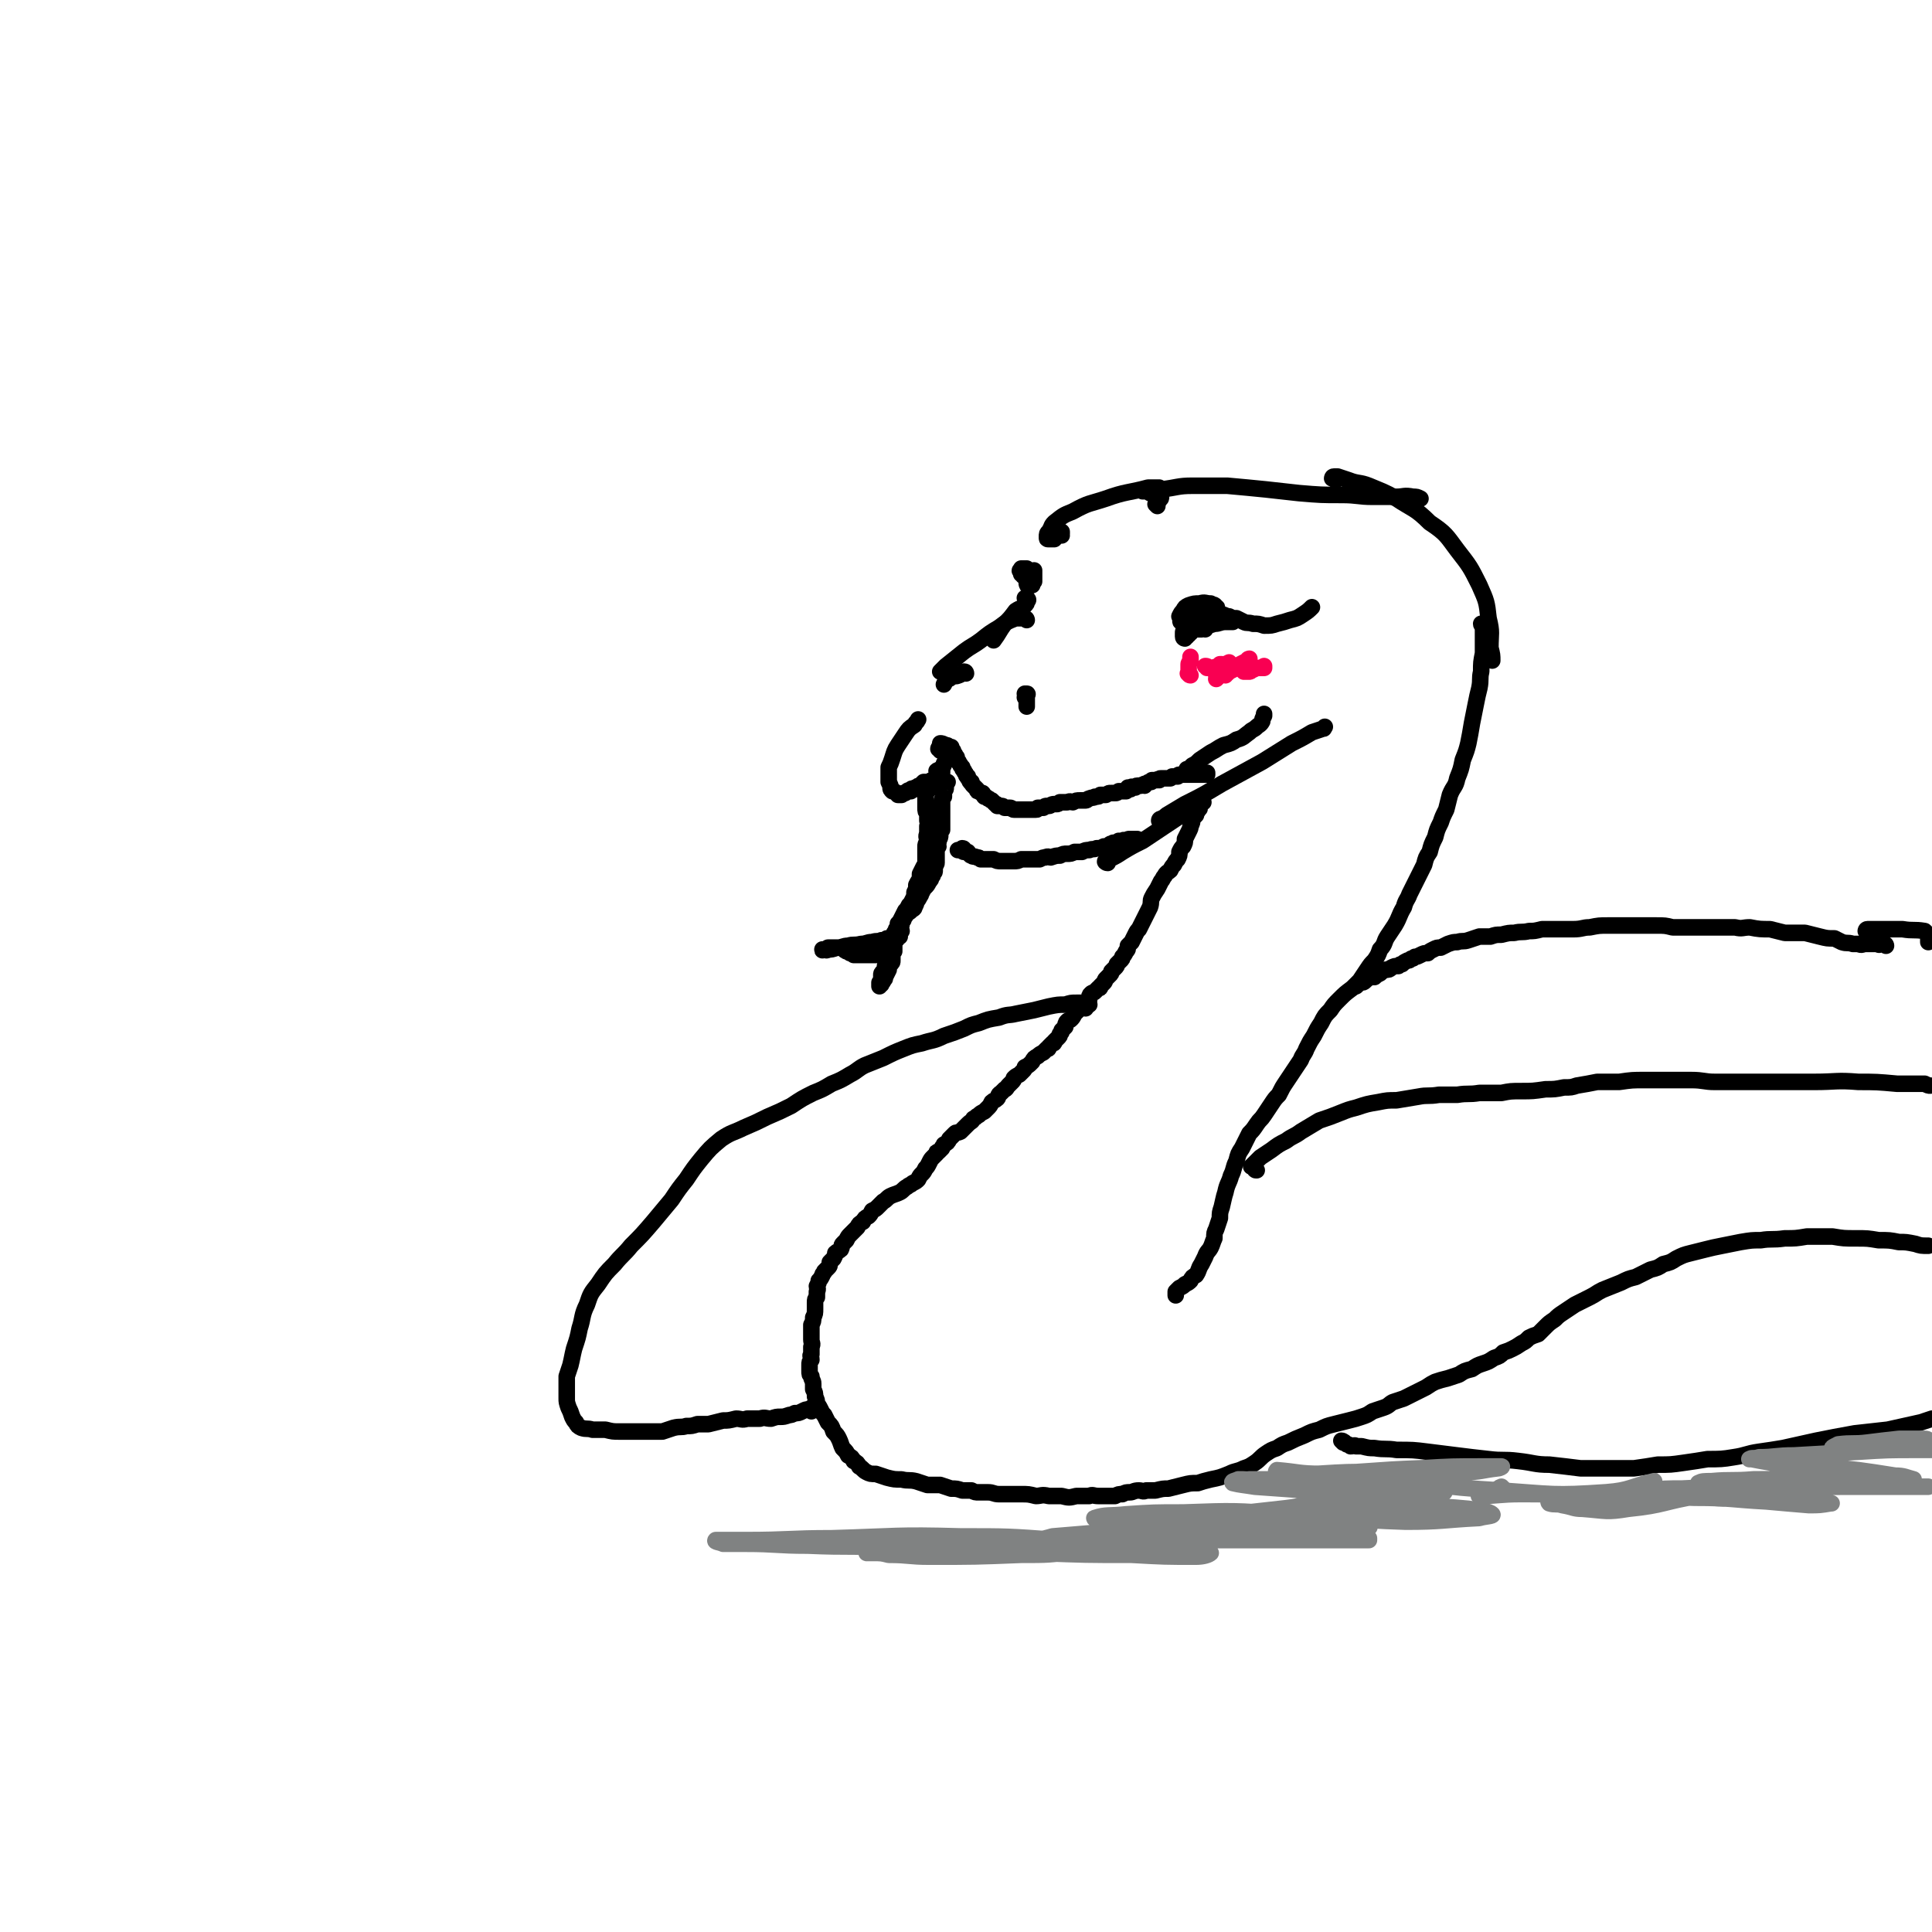 <svg viewBox='0 0 1050 1050' version='1.1' xmlns='http://www.w3.org/2000/svg' xmlns:xlink='http://www.w3.org/1999/xlink'><g fill='none' stroke='rgb(0,0,0)' stroke-width='9' stroke-linecap='round' stroke-linejoin='round'><path d='M512,405c0,0 -1,-1 -1,-1 1,0 1,0 3,1 1,0 1,0 2,1 1,0 1,0 1,0 0,1 0,1 0,1 0,1 0,1 1,1 0,1 0,1 0,1 0,1 1,1 1,1 0,1 0,1 0,1 1,1 1,0 1,1 0,1 0,1 0,1 0,1 1,1 1,1 0,1 1,1 1,2 0,0 0,0 1,1 0,1 0,1 1,2 0,1 1,1 1,2 0,0 0,1 1,1 0,1 0,1 1,2 0,1 0,1 1,1 0,1 0,1 1,2 1,1 1,1 2,2 0,1 0,1 1,1 1,1 1,1 2,1 1,1 0,1 1,2 1,0 1,0 2,1 1,0 1,1 2,1 1,1 1,1 2,2 1,0 1,0 1,1 1,0 1,0 2,0 1,0 1,0 2,1 1,0 1,0 2,0 0,0 0,0 1,0 1,0 1,1 2,1 2,0 2,0 3,0 2,0 2,0 3,0 2,0 2,0 3,0 2,0 2,0 3,0 1,0 0,0 1,-1 1,0 1,0 3,0 1,-1 1,-1 2,-1 1,0 1,0 1,0 1,0 1,-1 3,-1 0,0 0,0 1,0 1,0 1,0 2,-1 2,0 2,0 4,0 2,-1 2,0 3,0 2,-1 2,-1 4,-1 1,0 2,0 3,0 1,0 1,-1 2,-1 2,-1 2,0 3,-1 2,0 2,0 3,-1 2,0 2,0 3,0 2,-1 1,-1 3,-1 1,0 1,0 2,0 1,0 1,0 2,-1 1,0 1,0 2,0 1,0 1,0 2,0 0,-1 0,0 0,0 1,-1 1,-1 1,-2 1,0 1,1 1,1 1,0 0,-1 1,-1 0,-1 0,0 1,0 0,0 0,0 0,0 1,0 1,0 1,0 0,0 0,-1 1,-1 1,0 1,0 1,0 1,0 1,0 1,0 1,-1 1,0 2,0 0,-1 0,-1 0,-1 1,0 1,0 1,0 1,-1 1,-1 2,-1 0,0 0,0 0,0 1,0 1,0 1,-1 1,0 1,0 2,0 0,0 0,0 1,0 0,-1 0,0 1,0 1,-1 0,-1 1,-1 1,0 1,0 1,0 1,0 1,0 2,0 0,0 0,0 1,0 0,0 0,0 1,0 1,-1 1,-1 1,-1 1,0 1,0 1,0 1,0 1,0 2,0 0,0 0,-1 1,-1 0,0 0,0 1,0 1,0 1,0 2,0 2,0 2,0 3,0 1,0 1,0 3,0 1,0 1,0 2,0 1,0 1,0 2,0 1,0 1,0 2,0 0,-1 0,-1 0,-1 '/><path d='M511,408c0,-1 -1,-1 -1,-1 0,-1 1,0 1,0 1,0 1,0 2,0 0,0 0,0 0,0 1,0 1,0 1,0 0,0 0,0 0,1 0,0 0,0 0,1 0,0 0,0 0,1 0,1 0,2 0,3 0,1 0,1 -1,2 0,1 0,1 -1,2 0,1 0,1 -1,2 0,1 0,1 -1,2 -1,1 -1,1 -1,1 -1,1 -1,1 -2,2 -1,0 -1,0 -2,1 -1,0 -2,0 -3,0 -1,1 -1,1 -2,2 -1,0 -1,0 -2,1 -1,0 -1,0 -1,1 -1,0 -1,-1 -2,0 0,0 0,1 0,1 -1,0 -1,-1 -2,0 0,0 0,0 -1,1 0,0 0,0 -1,0 0,0 0,0 0,0 -1,0 -1,1 -1,1 -1,0 -1,0 -2,0 0,0 0,-1 -1,-1 0,0 0,0 -1,-1 -1,0 -1,0 -1,0 -1,-1 -1,-1 -1,-2 0,-1 0,-1 -1,-3 0,-1 0,-1 0,-3 0,-2 0,-2 0,-5 1,-2 1,-2 2,-5 1,-3 1,-4 3,-7 2,-3 2,-3 4,-6 2,-3 2,-3 5,-5 1,-2 1,-1 2,-3 '/><path d='M510,420c0,-1 -1,-1 -1,-1 1,-1 2,0 3,0 0,0 0,0 0,1 0,0 0,0 -1,1 0,1 0,1 -1,2 -1,1 -1,1 -2,2 -1,1 -1,2 -2,3 -1,1 -2,1 -2,2 -1,2 -1,2 -1,3 0,2 0,2 0,3 0,2 0,2 0,3 0,2 0,2 1,3 0,2 0,2 0,4 1,2 1,2 0,3 0,2 0,2 0,4 -1,2 0,2 0,4 -1,2 -1,2 -1,3 0,2 0,2 0,4 0,2 0,2 0,4 0,2 0,2 -1,3 -1,2 -1,2 -2,4 0,1 0,2 0,3 -1,1 -1,1 -2,3 0,2 0,2 -1,4 0,2 0,2 -1,4 -1,2 -1,2 -2,3 -1,2 -1,2 -2,3 -1,2 -1,2 -2,4 -1,2 -1,2 -2,3 0,1 0,2 -1,3 0,1 0,1 -1,2 -1,2 0,2 -1,3 -1,1 -1,1 -2,2 -1,1 -1,1 -1,2 -1,1 -1,1 -2,1 -1,1 -1,1 -1,2 -1,1 -1,1 -2,1 -1,1 -1,1 -1,1 -1,0 -1,0 -2,0 -2,0 -2,0 -3,0 -2,0 -2,0 -3,0 -1,0 -1,0 -2,0 -1,0 -1,0 -2,0 0,0 0,0 -1,-1 0,0 0,0 -1,0 0,-1 -1,-1 -1,-1 0,0 0,0 -1,0 0,0 0,0 0,-1 -1,0 -1,1 -1,0 0,0 0,0 0,0 -1,-1 -1,-1 -1,-1 0,0 0,0 -1,0 0,0 0,0 -1,0 0,0 0,0 -1,0 -1,0 -1,0 -2,0 0,0 0,0 -1,0 -1,0 -1,0 -2,0 0,0 0,1 0,1 -1,0 -1,0 -1,0 -1,0 -1,0 -1,0 0,0 0,0 -1,0 0,0 0,0 0,0 0,1 0,0 1,0 1,0 1,1 2,0 2,0 2,0 5,-1 3,0 3,-1 6,-1 3,-1 3,0 7,-1 3,0 3,-1 6,-1 3,-1 3,0 5,-1 2,0 2,0 3,-1 1,0 1,0 2,0 0,0 0,0 1,0 0,0 0,0 0,0 0,0 1,0 1,0 0,0 0,0 0,0 -1,1 -1,1 -1,2 0,2 0,2 -1,3 0,2 0,2 -1,4 0,1 0,1 -1,3 0,2 0,2 -1,3 0,2 0,2 -1,3 -1,1 -1,1 -1,2 0,1 0,1 0,2 0,1 0,1 -1,2 0,1 0,1 0,1 0,1 0,1 0,1 0,0 0,-1 1,-1 0,-1 1,-1 1,-2 1,-1 1,-1 1,-2 1,-2 1,-2 2,-4 0,-2 0,-1 1,-3 1,-1 1,-1 1,-2 0,-1 0,-1 0,-3 0,-1 0,-1 1,-2 0,-1 0,-1 0,-2 0,0 0,0 0,-1 0,-1 -1,-1 0,-1 0,0 0,0 0,0 0,-1 0,-1 0,-1 1,-1 1,-1 1,-1 1,-1 1,-1 1,-2 1,0 1,0 1,0 0,-1 -1,-1 0,-2 0,-1 1,-1 1,-1 0,-1 -1,-1 -1,-1 0,-1 1,-1 1,-3 0,-1 0,-1 1,-2 0,0 0,0 0,-1 0,-1 0,-1 1,-1 0,-1 0,-1 1,-2 1,0 1,0 2,-1 1,-1 2,-1 2,-2 1,-2 1,-2 1,-3 1,-1 1,-1 2,-3 1,-1 0,-1 1,-2 1,-2 1,-2 2,-3 1,-1 1,-1 2,-3 1,-1 1,-1 1,-2 1,-1 1,-1 1,-2 1,-1 1,-1 1,-2 0,-1 0,-1 0,-1 0,-2 1,-2 1,-3 0,-1 0,-1 0,-2 0,-1 0,-1 0,-2 0,-1 0,-1 0,-2 0,-2 0,-2 1,-3 0,-1 -1,-1 0,-2 0,-1 0,-1 0,-1 1,-2 1,-2 1,-3 0,-1 0,-1 0,-2 0,-1 1,-1 1,-1 0,-2 0,-2 0,-3 0,0 0,0 0,-1 0,0 0,0 0,-1 0,-1 0,-1 0,-2 0,-1 0,-1 0,-2 0,-1 0,-1 0,-1 0,-1 0,-1 0,-3 0,-1 0,-1 0,-3 0,-1 0,-1 1,-2 0,-1 0,-1 0,-3 1,-1 1,-1 1,-2 0,-1 0,-1 0,-2 0,-1 1,-1 1,-1 '/><path d='M524,462c0,0 0,-1 -1,-1 0,0 0,1 -1,1 -1,0 -1,0 -1,0 -1,0 0,0 1,0 0,0 0,-1 1,0 0,0 0,1 1,1 1,0 1,0 2,0 1,1 1,2 2,2 1,1 1,0 3,1 1,0 1,0 2,1 2,0 2,0 4,0 2,0 2,0 3,0 2,1 2,1 4,1 2,0 2,0 3,0 2,0 2,0 4,0 2,0 2,0 4,-1 1,0 1,0 2,0 2,0 2,0 5,0 1,0 1,0 3,0 2,-1 2,-1 3,-1 2,-1 2,0 3,0 3,-1 3,-1 5,-1 2,-1 2,-1 4,-1 2,0 2,0 4,-1 2,0 2,0 4,0 2,-1 2,-1 4,-1 2,-1 2,0 4,-1 2,0 2,0 4,-1 2,0 2,0 3,-1 1,-1 1,0 2,-1 2,0 2,0 3,-1 1,0 1,0 2,0 1,-1 1,0 2,0 1,-1 1,-1 2,-1 2,0 2,0 4,0 '/><path d='M647,340c0,0 -1,-1 -1,-1 0,0 1,1 2,2 0,0 0,0 0,1 0,0 0,1 0,1 -1,0 -1,0 -1,1 -1,0 -1,0 -1,0 0,0 0,1 0,1 0,0 -1,0 -1,0 0,0 0,0 0,1 -1,0 -1,0 -1,0 0,0 0,1 0,1 0,0 -1,0 -1,-1 0,0 0,-1 0,-2 0,-1 0,-1 1,-2 0,-1 0,-1 1,-2 1,-1 1,-1 3,-2 1,0 1,-1 3,-1 1,-1 1,-1 3,-1 2,0 2,0 4,-1 1,0 1,-1 3,-1 1,0 1,0 3,0 2,0 2,1 4,1 2,1 2,1 4,1 2,1 2,1 4,2 2,1 2,0 5,1 3,0 3,0 6,1 4,0 4,0 7,-1 4,-1 4,-1 7,-2 4,-1 4,-1 7,-3 3,-2 3,-2 5,-4 '/><path d='M652,334c0,0 -1,-1 -1,-1 -1,0 -1,0 -1,1 0,0 0,0 -1,0 -1,1 -1,1 -2,2 -1,0 -1,0 -2,1 0,0 0,0 0,1 -1,1 -1,1 0,2 0,0 0,0 1,0 1,0 1,0 2,0 2,-1 2,-1 4,-2 3,-1 3,-1 5,-2 2,-2 2,-2 4,-3 0,-2 1,-3 0,-3 -1,-2 -2,-1 -3,-2 -3,0 -3,-1 -6,0 -3,0 -3,0 -6,1 -2,1 -2,1 -3,3 -1,1 -1,1 -2,3 0,0 0,0 1,1 0,1 -1,2 0,2 0,0 1,-1 2,-2 2,-1 2,-1 4,-1 3,-1 3,-1 5,-2 2,-1 2,-1 4,-2 1,0 2,0 2,0 0,-1 0,-1 -1,-1 0,0 0,0 -1,-1 -1,0 -1,0 -2,0 0,0 0,0 0,0 '/><path d='M655,342c0,-1 -1,-2 -1,-1 -1,0 0,0 -1,1 0,0 0,0 -1,0 0,0 0,0 -1,0 0,0 -1,0 -1,0 0,0 1,-1 1,-1 2,-1 2,-1 3,-1 3,0 3,0 6,-1 3,0 3,-1 6,-1 2,0 2,0 4,0 '/><path d='M558,378c0,0 -1,-1 -1,-1 0,0 1,1 1,2 0,0 -1,0 -1,0 0,0 0,0 1,-1 0,-1 -1,-1 0,-1 0,0 0,0 0,0 1,0 0,1 0,1 0,1 0,1 0,1 0,2 0,2 0,3 0,0 0,0 0,1 0,1 0,1 0,1 0,0 0,-1 0,-1 '/><path d='M525,366c0,0 0,-1 -1,-1 0,0 0,1 -1,1 -1,0 -1,1 -2,1 -2,1 -2,0 -4,1 -1,1 -1,1 -2,1 -1,1 -1,1 -2,3 0,0 0,0 0,0 '/><path d='M559,318c0,0 -1,-1 -1,-1 0,0 0,1 1,2 0,0 0,0 0,0 1,-1 1,-1 1,-1 0,0 1,0 1,0 -1,0 -1,0 -2,-1 0,0 1,0 1,-1 0,0 0,0 0,0 0,-1 0,-1 0,-2 0,0 0,0 0,-1 0,0 0,0 0,0 0,0 0,0 0,0 0,-1 0,-1 0,-1 0,-1 0,-1 0,-1 0,-1 0,-1 0,-1 0,0 -1,0 -1,0 -1,-1 -1,-1 -1,-1 -1,0 -1,0 -2,0 0,0 0,0 -1,0 0,1 0,1 0,1 -1,0 -1,0 0,1 0,0 0,0 0,1 1,0 1,0 1,1 1,0 1,0 2,1 0,1 0,1 1,1 0,0 1,0 1,0 0,-1 0,-1 0,-2 0,0 1,0 1,0 0,-1 -1,-1 -1,-2 0,0 0,-1 0,-1 0,0 -1,0 -1,0 0,1 0,1 1,1 0,1 0,1 1,1 0,0 0,0 0,0 1,0 0,0 0,1 1,0 1,0 1,1 0,0 0,1 0,1 0,0 0,1 0,1 0,0 0,-1 0,-1 0,-1 0,-1 0,-2 0,-1 0,-1 0,-1 0,-1 0,-1 0,-2 '/><path d='M558,326c0,0 -1,-1 -1,-1 0,0 1,0 1,0 1,1 1,1 0,2 0,1 0,1 -1,2 -2,2 -2,1 -5,3 -3,4 -3,4 -6,7 -3,4 -3,5 -6,9 '/><path d='M558,337c0,0 0,-1 -1,-1 -1,0 -1,0 -1,0 -2,0 -3,0 -4,0 -5,2 -5,2 -9,5 -5,3 -5,3 -10,7 -4,3 -5,3 -9,6 -5,4 -5,4 -10,8 -1,1 -1,1 -3,3 '/><path d='M577,291c0,0 -1,0 -1,-1 0,0 0,0 1,0 0,0 0,0 0,-1 0,0 0,0 0,0 -1,1 -1,1 -1,1 -1,0 -1,0 -1,1 0,0 -1,0 -1,0 0,1 0,1 0,1 0,0 -1,0 -1,0 0,0 0,1 0,1 -1,0 -1,0 -2,0 0,0 0,0 -1,0 -1,0 -1,0 -1,-1 0,0 0,0 0,0 0,-2 0,-2 1,-3 2,-3 1,-3 3,-5 5,-4 5,-4 10,-6 9,-5 9,-4 18,-7 11,-4 12,-3 23,-6 3,0 3,0 6,0 '/><path d='M629,275c0,0 -1,-1 -1,-1 0,0 1,0 1,-1 0,0 0,-1 1,-1 0,-1 0,-1 0,-1 1,0 1,0 1,-1 0,0 0,0 0,-1 0,0 0,0 0,0 0,0 0,-1 0,-1 0,0 0,0 -1,0 0,0 0,0 -1,0 -1,0 -1,0 -1,0 -1,0 -1,0 -1,0 -1,0 -1,0 -2,0 0,-1 0,-1 -1,-1 -1,0 -1,0 -2,0 0,0 -1,0 -1,0 0,0 1,0 2,0 4,-1 4,-1 8,-1 9,-1 9,-2 17,-2 10,0 10,0 19,0 11,1 11,1 21,2 9,1 9,1 18,2 12,1 12,1 23,1 9,0 9,1 17,1 7,0 7,0 13,0 4,0 4,-1 9,0 2,0 2,0 4,1 '/><path d='M646,420c0,-1 -1,-1 -1,-1 0,-1 0,-1 0,-1 1,0 1,0 1,0 1,-1 1,-1 2,-2 2,-1 2,-1 4,-3 3,-2 3,-2 6,-4 4,-2 3,-2 7,-4 4,-1 4,-1 7,-3 4,-1 4,-2 7,-4 2,-2 2,-1 4,-3 1,-1 2,-1 3,-3 0,-1 0,-1 1,-3 0,0 0,0 0,-1 '/><path d='M602,469c-1,0 -2,-1 -1,-1 0,-1 1,-1 2,-1 4,-2 4,-2 7,-4 5,-3 5,-3 11,-6 6,-4 6,-4 12,-8 6,-4 6,-4 12,-8 '/><path d='M726,261c0,0 -1,0 -1,-1 0,0 1,0 0,0 0,0 0,0 -1,0 0,0 0,-1 1,-1 0,0 0,0 1,0 0,0 1,0 1,0 3,1 3,1 6,2 5,2 6,1 11,3 7,3 8,3 15,7 9,6 10,5 18,13 9,6 9,7 15,15 7,9 7,9 12,19 4,9 4,9 5,18 2,8 1,8 1,16 1,4 1,4 1,7 '/><path d='M631,447c0,-1 -1,-1 -1,-1 0,-1 1,-1 1,-1 2,-1 2,-1 3,-2 5,-3 5,-3 10,-6 10,-5 10,-5 20,-11 11,-6 11,-6 22,-12 8,-5 8,-5 16,-10 6,-3 6,-3 11,-6 3,-1 3,-1 6,-2 1,0 0,0 1,-1 '/><path d='M654,436c0,0 -1,-1 -1,-1 0,0 0,1 0,1 -1,1 -1,1 -1,2 0,0 0,0 0,1 0,1 0,0 -1,1 0,1 0,1 -1,2 0,0 0,0 0,1 -1,1 -1,1 -2,2 0,2 0,2 -1,4 0,1 0,1 -1,3 -1,2 -1,2 -2,4 0,2 0,2 -1,4 -1,1 -1,1 -2,3 0,2 0,2 -1,4 -1,1 -1,1 -2,3 -1,1 -1,1 -2,3 -1,1 -2,1 -3,3 -1,1 -1,2 -2,3 -1,2 -1,2 -2,4 -2,3 -2,3 -3,5 -1,2 0,2 -1,5 -1,2 -1,2 -2,4 -1,2 -1,2 -2,4 -1,2 -1,2 -2,4 -1,1 -1,1 -2,3 -1,2 -1,2 -2,4 -1,1 -1,1 -2,2 0,2 0,2 -1,3 -1,2 -1,2 -2,3 0,1 0,1 -1,2 -1,1 -1,1 -2,2 0,1 0,1 -1,2 -1,1 -1,1 -2,2 0,1 0,1 -1,2 -1,1 -1,1 -2,2 -1,1 0,1 -1,2 -1,1 -1,1 -2,2 0,1 0,1 -1,1 -1,1 -1,1 -2,2 -1,1 -1,0 -2,1 -1,1 -1,1 -1,3 -1,1 -1,1 -2,2 -1,1 -1,1 -2,2 -1,1 -1,1 -2,2 -1,1 -1,1 -2,2 -1,2 -1,2 -2,3 -1,1 -1,0 -2,1 -1,1 -1,2 -1,3 -1,1 -1,1 -2,2 0,1 0,1 -1,2 0,1 0,1 -1,2 -1,1 -1,1 -2,2 0,1 0,1 -1,1 -1,1 -1,1 -2,2 0,1 0,1 -1,1 -1,1 -1,1 -2,2 -2,1 -2,1 -3,2 -2,1 -2,1 -3,3 0,0 0,0 -1,1 -1,1 -1,1 -3,2 0,1 0,1 -1,2 -1,1 -1,1 -2,2 -2,1 -2,1 -3,2 0,1 0,1 -1,2 -1,1 -1,1 -2,2 -1,1 -1,2 -2,2 -1,1 -1,1 -2,2 -2,1 -1,2 -2,3 -1,1 -2,1 -3,2 -1,2 -1,2 -2,3 -1,1 -1,1 -2,2 -2,1 -2,1 -3,2 -2,1 -1,1 -3,2 -1,2 -1,1 -3,3 -1,1 -1,1 -2,2 -1,1 -1,1 -2,2 -2,1 -2,0 -3,1 -2,2 -2,2 -3,3 -1,2 -1,2 -3,3 0,1 -1,1 -1,2 -1,1 -1,1 -2,2 -1,0 -1,0 -1,1 -1,1 -1,1 -2,2 -1,1 -1,1 -2,3 -1,2 -1,2 -2,3 -1,2 -1,2 -2,3 -1,1 -1,1 -2,3 -1,1 -1,1 -3,2 -1,1 -2,1 -3,2 -2,1 -2,2 -4,3 -2,1 -3,1 -5,2 -2,1 -2,2 -4,3 -1,1 -1,1 -3,3 -1,1 -1,1 -3,2 -1,2 -1,2 -2,3 -2,1 -2,1 -3,3 -2,1 -2,1 -3,3 -1,1 -1,1 -2,2 -1,1 -1,1 -2,2 -1,1 -1,1 -2,3 -1,1 -1,1 -2,2 -1,1 0,1 -1,3 -1,1 -2,1 -3,2 0,1 0,1 -1,3 -1,1 -1,1 -2,2 0,2 0,2 -1,3 -1,1 -1,1 -2,2 0,1 -1,1 -1,2 -1,2 -1,2 -2,3 0,1 0,1 -1,3 0,1 1,1 0,3 0,1 0,1 0,3 -1,1 -1,1 -1,3 0,2 0,2 0,3 0,3 0,3 -1,5 0,2 0,2 -1,4 0,2 0,2 0,4 0,2 0,2 0,4 0,2 1,2 0,4 0,2 0,2 0,4 -1,1 0,1 0,3 -1,1 -1,1 -1,3 0,1 0,2 0,3 0,2 0,2 1,3 0,2 1,2 1,4 0,2 0,2 0,3 1,2 1,2 1,4 1,2 1,2 1,4 1,1 1,1 2,3 1,2 1,2 2,3 1,2 1,2 2,4 2,2 2,2 3,5 2,2 2,2 3,4 1,2 1,3 2,5 2,2 2,2 3,4 2,1 2,1 3,3 2,1 2,1 3,3 2,1 2,2 4,3 2,1 2,1 5,1 3,1 3,1 6,2 4,1 4,1 8,1 4,1 4,0 8,1 3,1 3,1 6,2 4,0 4,0 7,0 3,1 3,1 6,2 3,0 3,0 6,1 3,0 3,0 5,0 2,1 2,1 4,1 3,0 3,0 5,0 3,0 3,1 6,1 3,0 3,0 6,0 3,0 3,0 6,0 4,0 4,0 8,1 3,0 3,-1 7,0 3,0 3,0 7,0 4,1 4,1 8,0 3,0 3,0 7,0 2,-1 2,0 5,0 2,0 2,0 4,0 3,0 3,0 5,0 2,-1 2,-1 4,-1 2,-1 2,-1 4,-1 2,0 2,-1 5,-1 2,0 2,1 4,0 3,0 3,0 5,0 4,-1 4,-1 7,-1 4,-1 4,-1 8,-2 4,-1 4,-1 8,-1 3,-1 3,-1 7,-2 5,-1 5,-1 10,-3 4,-2 4,-1 8,-3 3,-1 3,-1 6,-3 3,-2 3,-3 6,-5 3,-2 3,-2 6,-3 3,-2 3,-2 6,-3 4,-2 4,-2 9,-4 4,-2 4,-2 8,-3 4,-2 4,-2 8,-3 4,-1 4,-1 8,-2 4,-1 4,-1 7,-2 3,-1 3,-1 6,-3 3,-1 3,-1 6,-2 3,-1 3,-2 5,-3 3,-1 3,-1 6,-2 2,-1 2,-1 4,-2 2,-1 2,-1 4,-2 2,-1 2,-1 4,-2 3,-2 3,-2 5,-3 3,-1 3,-1 7,-2 3,-1 3,-1 6,-2 3,-2 3,-2 7,-3 3,-2 3,-2 6,-3 3,-1 3,-1 6,-3 3,-1 3,-1 5,-3 3,-1 3,-1 5,-2 2,-1 2,-1 5,-3 2,-1 2,-1 4,-3 2,-1 2,-1 5,-2 2,-2 2,-2 4,-4 2,-2 2,-2 5,-4 2,-2 2,-2 5,-4 3,-2 3,-2 6,-4 4,-2 4,-2 8,-4 4,-2 3,-2 7,-4 5,-2 5,-2 10,-4 4,-2 4,-2 8,-3 4,-2 4,-2 8,-4 4,-1 4,-1 7,-3 4,-1 4,-1 7,-3 4,-2 4,-2 8,-3 4,-1 4,-1 8,-2 4,-1 4,-1 9,-2 5,-1 5,-1 10,-2 6,-1 6,-1 11,-1 6,-1 6,0 13,-1 6,0 6,0 12,-1 7,0 7,0 14,0 6,1 6,1 13,1 6,0 6,0 12,1 6,0 6,0 11,1 4,0 4,0 9,1 3,1 3,1 7,1 '/><path d='M806,340c0,0 -1,0 -1,-1 0,0 1,0 1,0 0,0 0,1 0,2 0,1 0,1 0,2 0,3 0,3 0,5 0,4 0,4 0,7 -1,5 -1,5 -1,10 -1,4 0,4 -1,9 -1,4 -1,4 -2,9 -1,5 -1,5 -2,10 -1,6 -1,6 -2,11 -1,4 -1,4 -3,9 -1,5 -1,5 -3,10 -1,5 -2,4 -4,9 -1,4 -1,4 -2,8 -2,4 -2,4 -3,7 -2,4 -2,4 -3,8 -2,4 -2,4 -3,8 -2,3 -2,3 -3,7 -2,4 -2,4 -4,8 -2,4 -2,4 -4,8 -1,3 -2,3 -3,7 -3,5 -2,5 -5,10 -2,3 -2,3 -4,6 -2,3 -1,4 -4,7 -1,3 -1,3 -3,6 -2,2 -2,2 -4,5 -2,3 -2,3 -4,6 -2,2 -2,2 -4,4 -4,3 -4,3 -7,6 -3,3 -3,3 -5,6 -3,3 -3,3 -5,7 -2,3 -2,3 -4,7 -2,3 -2,3 -4,7 -1,3 -2,3 -3,6 -2,3 -2,3 -4,6 -2,3 -2,3 -4,6 -2,3 -2,3 -4,7 -2,2 -2,2 -4,5 -2,3 -2,3 -4,6 -2,3 -2,2 -4,5 -2,3 -2,3 -4,5 -2,4 -2,4 -4,8 -2,3 -2,3 -3,7 -2,4 -1,4 -3,8 -1,4 -2,4 -3,9 -1,3 -1,4 -2,8 -1,3 -1,3 -1,6 -1,3 -1,3 -2,6 -1,2 -1,2 -1,5 -1,2 -1,3 -2,5 -1,2 -2,2 -3,5 -1,2 -1,2 -2,4 -2,3 -1,3 -3,6 -2,1 -2,1 -3,3 -1,1 -1,1 -3,2 -1,1 -1,1 -3,2 -1,1 -1,1 -2,2 0,1 0,1 0,2 '/><path d='M683,636c-1,0 -1,0 -1,-1 -1,0 0,0 0,0 -1,-1 0,-1 -1,-1 0,0 -1,0 -1,0 0,0 0,0 1,-1 0,0 0,0 1,-1 1,-1 1,-1 3,-3 3,-2 3,-2 6,-4 4,-3 4,-3 8,-5 4,-3 4,-2 8,-5 5,-3 5,-3 10,-6 6,-2 6,-2 11,-4 5,-2 5,-2 9,-3 6,-2 6,-2 12,-3 5,-1 5,-1 10,-1 6,-1 6,-1 12,-2 5,-1 5,0 11,-1 5,0 5,0 10,0 6,-1 6,0 12,-1 6,0 6,0 12,0 5,-1 5,-1 11,-1 6,0 6,0 13,-1 5,0 5,0 10,-1 4,0 4,0 7,-1 6,-1 6,-1 11,-2 6,0 6,0 12,0 7,-1 7,-1 14,-1 6,0 6,0 13,0 6,0 6,0 12,0 7,0 7,1 13,1 8,0 8,0 16,0 8,0 8,0 15,0 11,0 11,0 23,0 12,0 12,-1 24,0 10,0 10,0 21,1 7,0 8,0 15,0 2,1 2,1 3,1 '/><path d='M1025,514c0,0 0,-1 -1,-1 -1,0 -1,0 -2,0 -1,1 -1,0 -2,0 -1,0 -1,0 -3,0 -1,0 -1,0 -3,0 -2,0 -2,1 -4,0 -2,0 -2,0 -3,0 -3,-1 -3,0 -6,-1 -2,-1 -2,-1 -4,-2 -4,0 -4,0 -8,-1 -4,-1 -4,-1 -8,-2 -5,0 -6,0 -11,0 -4,-1 -4,-1 -8,-2 -5,0 -6,0 -11,-1 -4,0 -4,1 -8,0 -5,0 -5,0 -9,0 -4,0 -4,0 -8,0 -4,0 -4,0 -9,0 -4,0 -4,0 -8,0 -4,-1 -4,-1 -9,-1 -4,0 -4,0 -8,0 -5,0 -5,0 -10,0 -4,0 -4,0 -8,0 -5,0 -5,0 -10,1 -4,0 -4,1 -9,1 -4,0 -4,0 -8,0 -5,0 -5,0 -9,0 -4,1 -4,1 -7,1 -4,1 -4,0 -8,1 -3,0 -3,0 -7,1 -3,0 -3,0 -6,1 -3,0 -3,0 -6,0 -3,1 -3,1 -6,2 -3,1 -3,0 -6,1 -2,0 -2,0 -5,1 -2,1 -2,1 -4,2 -2,0 -2,0 -4,1 -2,1 -2,1 -3,2 -2,0 -2,0 -4,1 -2,1 -2,1 -3,1 -1,1 -1,1 -2,1 -1,1 -1,1 -2,1 -2,1 -2,1 -3,2 -1,0 -1,0 -2,1 -2,0 -2,0 -4,1 -1,1 -1,1 -3,1 -2,1 -2,1 -3,2 -2,1 -2,1 -3,2 -1,0 -1,0 -2,0 -2,1 -2,1 -3,2 -1,1 -1,1 -3,1 -1,1 -1,1 -2,2 '/><path d='M590,548c0,0 -1,-1 -1,-1 1,-1 2,0 3,-1 0,0 -1,0 -1,0 0,-1 0,-1 0,-1 -1,0 -2,0 -3,0 -1,0 -1,0 -3,0 -3,0 -3,0 -6,1 -4,0 -4,0 -9,1 -4,1 -4,1 -8,2 -5,1 -5,1 -10,2 -4,1 -4,0 -9,2 -6,1 -6,1 -11,3 -4,1 -4,1 -8,3 -5,2 -5,2 -11,4 -6,3 -6,2 -12,4 -5,1 -5,1 -10,3 -5,2 -5,2 -11,5 -5,2 -5,2 -10,4 -4,2 -4,3 -8,5 -5,3 -5,3 -10,5 -5,3 -5,3 -10,5 -6,3 -6,3 -12,7 -6,3 -6,3 -13,6 -6,3 -6,3 -13,6 -6,3 -6,2 -12,6 -6,5 -6,5 -11,11 -4,5 -4,5 -8,11 -4,5 -4,5 -8,11 -5,6 -5,6 -10,12 -6,7 -6,7 -12,13 -4,5 -5,5 -9,10 -5,5 -5,5 -9,11 -4,5 -4,5 -6,11 -3,6 -2,7 -4,13 -1,5 -1,5 -3,11 -1,4 -1,5 -2,9 -1,3 -1,3 -2,6 0,3 0,3 0,6 0,3 0,3 0,6 0,2 0,2 1,5 1,2 1,2 2,5 1,2 1,2 2,3 1,2 1,2 3,3 3,1 3,0 6,1 3,0 3,0 7,0 4,1 4,1 8,1 5,0 5,0 9,0 4,0 4,0 7,0 4,0 4,0 7,0 3,-1 3,-1 6,-2 4,-1 4,0 7,-1 3,0 3,0 6,-1 3,0 3,0 6,0 4,-1 4,-1 8,-2 3,0 3,0 7,-1 3,0 3,1 6,0 4,0 4,0 7,0 3,-1 3,0 6,0 3,-1 3,-1 5,-1 2,0 2,0 5,-1 1,0 1,0 3,-1 2,0 2,0 4,-1 2,-1 2,-1 3,-1 1,0 1,0 2,0 0,0 0,-1 0,-1 1,0 0,1 0,2 '/><path d='M1016,507c0,0 0,0 -1,-1 0,0 0,0 0,0 -1,0 -1,0 -1,0 0,0 0,-1 1,-1 3,0 3,0 7,0 6,0 6,0 12,0 6,1 6,0 12,1 1,1 1,1 2,2 0,2 0,2 0,4 '/><path d='M730,784c0,0 -1,-1 -1,-1 1,0 2,1 3,2 1,0 1,0 2,1 2,0 2,-1 3,0 2,0 2,0 3,0 4,1 4,1 7,1 6,1 6,0 12,1 9,0 9,0 17,1 8,1 8,1 16,2 8,1 8,1 17,2 8,1 8,0 16,1 9,1 9,2 17,2 9,1 9,1 17,2 8,0 8,0 15,0 7,0 7,0 14,0 7,-1 7,-1 13,-2 7,0 7,0 14,-1 7,-1 7,-1 13,-2 7,0 8,0 14,-1 7,-1 7,-2 14,-3 7,-1 7,-1 13,-2 9,-2 9,-2 18,-4 10,-2 10,-2 21,-4 9,-1 9,-1 18,-2 9,-2 9,-2 18,-4 3,-1 3,-1 6,-2 '/></g>
<g fill='none' stroke='rgb(249,0,82)' stroke-width='9' stroke-linecap='round' stroke-linejoin='round'><path d='M656,363c0,-1 -1,-1 -1,-1 1,0 1,0 2,1 1,0 1,0 2,0 1,0 1,-1 2,0 1,0 1,0 1,1 0,0 0,1 0,1 0,1 0,1 -1,1 0,1 0,1 0,1 0,-1 0,-1 0,-2 0,-1 0,-1 1,-2 1,-1 1,-1 1,-2 1,0 1,0 1,0 0,1 0,1 0,1 0,2 0,2 -1,3 0,2 -1,1 -1,2 -1,1 -1,2 -1,2 0,0 0,0 1,-1 1,-1 1,-1 2,-3 1,-1 0,-1 1,-3 1,-1 1,-1 3,-2 0,0 0,0 0,0 0,0 0,0 0,1 -1,1 0,1 -1,2 0,1 -1,1 -1,2 0,1 -1,2 0,2 0,0 0,-1 1,-1 1,-1 1,-1 3,-2 2,-1 2,-1 4,-3 2,-1 2,-1 4,-2 0,-1 1,-1 1,-1 0,1 -1,1 -1,2 -1,1 0,1 -1,2 0,1 -1,2 -1,3 0,0 0,0 1,0 1,0 1,0 2,0 1,0 1,-1 2,-1 2,-1 2,-1 3,-1 1,0 2,0 3,0 0,0 0,-1 0,-1 '/><path d='M647,367c-1,0 -1,-1 -1,-1 -1,0 0,0 0,0 0,-1 0,-1 0,-1 0,-1 0,-1 0,-1 0,0 0,0 0,-1 0,0 0,0 0,0 0,0 0,1 0,1 0,0 0,-1 0,-1 0,-1 0,-1 0,-2 0,-1 1,-1 1,-2 0,-1 0,-1 0,-2 0,0 0,0 0,0 '/></g>
<g fill='none' stroke='rgb(128,130,130)' stroke-width='9' stroke-linecap='round' stroke-linejoin='round'><path d='M680,805c-1,0 -2,-1 -1,-1 0,0 1,0 2,0 4,0 4,0 8,0 9,0 9,0 18,0 20,-1 20,-2 39,-4 16,-1 16,-1 33,-2 7,0 8,-1 14,1 1,0 1,3 0,3 -9,4 -10,4 -21,6 -16,2 -16,3 -32,4 -11,0 -12,0 -23,-1 -10,0 -10,-1 -19,-3 -8,-1 -8,-2 -16,-3 -4,-1 -5,-1 -9,-1 -2,1 -4,1 -3,2 4,1 6,1 12,2 14,1 14,1 28,2 17,0 17,0 33,1 12,1 12,1 24,1 6,0 6,0 12,-1 0,0 0,-1 0,-1 -8,-1 -9,-1 -17,-1 -10,-1 -10,0 -20,-1 -12,0 -12,0 -24,-1 -8,-1 -8,-2 -15,-4 -5,-2 -5,-2 -9,-3 -1,0 0,-1 0,-1 12,1 12,2 24,2 27,-1 27,-2 54,-3 17,-1 17,-1 35,-1 4,0 6,0 9,0 1,0 -1,1 -2,1 -9,1 -9,2 -18,2 -24,1 -24,0 -48,0 -16,0 -16,0 -32,1 -6,0 -6,0 -11,0 -1,0 -3,0 -2,0 2,0 3,0 6,1 18,1 18,0 36,1 35,3 35,5 70,7 29,2 29,3 58,1 13,-1 13,-3 26,-6 '/><path d='M817,809c0,0 -1,-1 -1,-1 -3,1 -2,3 -5,4 -3,1 -3,1 -6,1 -1,0 -2,0 -1,0 10,0 11,-1 23,-1 26,0 26,1 52,1 25,0 25,-1 50,0 12,0 16,3 23,2 3,0 -1,-5 -4,-5 -11,0 -12,1 -25,3 -19,3 -18,5 -38,7 -12,2 -12,1 -25,0 -5,0 -5,-1 -11,-2 -3,-1 -4,0 -7,-1 -1,-1 0,-2 1,-2 12,-1 12,-1 25,-1 26,-1 26,-1 53,0 20,0 20,1 39,2 11,1 11,1 23,2 6,0 6,0 12,-1 0,0 1,0 0,0 -7,-1 -8,-2 -16,-2 -13,-1 -13,-1 -26,-1 -12,0 -12,1 -23,0 -9,0 -9,-1 -18,-1 -6,-1 -6,0 -12,-1 -1,0 -3,-1 -2,-2 5,-1 8,-1 16,-1 18,-1 18,0 37,0 27,0 27,-1 54,-1 16,0 16,0 32,0 5,0 8,0 11,0 1,0 -3,0 -5,0 -16,-1 -16,-1 -32,-1 -25,-1 -25,-2 -50,-2 -12,0 -12,0 -25,1 -5,0 -5,1 -11,1 -1,0 -2,-1 -2,-1 2,-1 3,-1 7,-1 11,-1 11,0 23,-1 21,0 21,-1 41,-1 16,0 16,0 32,0 6,0 6,0 12,1 1,0 2,0 2,0 -4,-1 -5,-2 -10,-2 -19,-3 -19,-3 -39,-5 -14,-1 -14,-1 -28,-2 -6,-1 -6,-1 -11,-2 -1,0 -2,0 -1,0 1,-1 2,0 5,-1 9,0 9,-1 19,-1 17,-1 17,-1 35,-2 16,-1 16,-1 32,-1 6,0 11,0 11,0 -1,0 -7,0 -13,0 -10,0 -10,0 -20,0 -6,0 -6,0 -13,0 -6,0 -8,0 -11,-1 -1,0 1,-1 3,-2 8,-1 8,0 16,-1 8,-1 8,-1 17,-2 7,0 7,0 14,0 2,0 2,1 3,1 '/><path d='M785,811c0,0 0,-1 -1,-1 -22,3 -22,5 -45,8 -12,1 -12,-1 -24,0 -9,0 -9,1 -19,2 -9,1 -9,1 -18,2 -5,1 -5,1 -9,1 0,0 0,0 0,0 5,0 5,0 10,0 12,-2 12,-2 25,-3 26,-1 26,-1 52,-1 21,0 21,-1 42,1 6,1 11,1 13,3 1,1 -4,1 -7,2 -20,1 -20,2 -40,2 -33,-1 -33,-3 -66,-4 -27,-2 -27,-2 -55,-1 -16,0 -16,0 -31,1 -9,1 -11,0 -17,2 -1,0 1,1 2,1 4,1 5,0 9,1 8,1 8,2 16,2 26,1 26,0 52,0 24,0 24,1 48,1 10,0 10,0 20,0 1,0 3,0 2,0 -1,0 -3,0 -6,0 -13,0 -13,0 -26,0 -30,0 -30,1 -60,2 -28,0 -28,0 -56,1 -12,1 -12,1 -24,2 -3,1 -5,1 -5,2 0,0 3,0 5,0 4,0 4,0 7,0 13,0 13,0 25,0 31,0 31,0 62,0 28,0 28,0 55,0 12,0 12,0 23,0 0,0 0,-1 0,-1 -7,-1 -7,-1 -14,-1 -27,0 -27,0 -54,0 -36,0 -36,-1 -73,0 -29,0 -29,1 -59,3 -11,1 -11,1 -23,2 -5,0 -9,-1 -11,0 -1,0 3,0 7,1 8,0 8,0 16,1 16,1 16,1 31,2 26,1 26,1 51,1 18,1 18,1 35,1 4,0 7,-1 8,-2 0,0 -3,-1 -6,-1 -11,-2 -11,-2 -22,-3 -23,-1 -23,-2 -47,-2 -27,0 -27,1 -55,2 -21,1 -21,2 -43,3 -7,0 -10,1 -14,1 -2,0 1,0 3,0 5,0 5,0 9,1 11,0 11,1 22,1 25,0 25,0 50,-1 15,0 15,0 30,-2 5,0 7,0 10,-2 1,0 0,-1 -1,-1 -10,-2 -10,-3 -19,-3 -27,-2 -27,-2 -53,-2 -35,-1 -35,0 -70,1 -23,0 -23,1 -47,1 -8,0 -11,0 -16,0 -1,1 2,1 4,2 6,0 6,0 12,0 17,0 17,1 34,1 23,1 23,0 45,1 6,0 6,0 12,0 '/></g>
</svg>